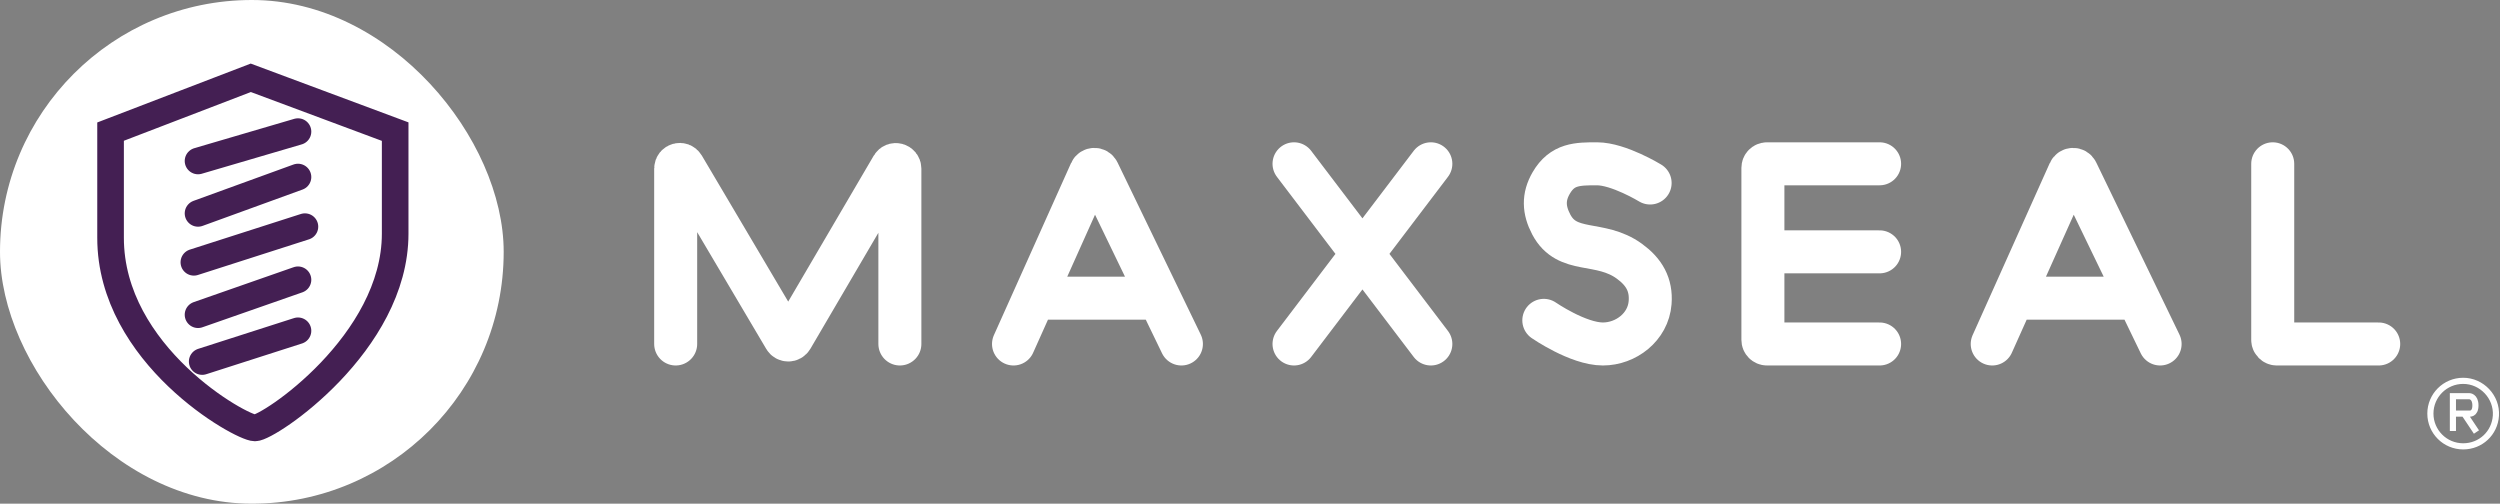 <svg width="1221" height="246" viewBox="0 0 1221 246" fill="none" xmlns="http://www.w3.org/2000/svg">
<rect x="0" y="0" width="1221" height="246" fill="#808080" stroke="none"/>
<rect width="246" height="246" rx="123" fill="white"/>
<path d="M330 168V82.311C330 80.276 332.686 79.541 333.721 81.293L383.271 165.076C384.047 166.388 385.947 166.384 386.718 165.069L435.774 81.357C436.806 79.598 439.5 80.329 439.5 82.368V168" stroke="white" stroke-width="21" stroke-linecap="round"/>
<path d="M973 168L983.036 145.614M1055 168L1044.18 145.614M1044.18 145.614L1014.32 83.866C1013.58 82.335 1011.39 82.367 1010.7 83.918L983.036 145.614M1044.18 145.614H983.036" stroke="white" stroke-width="21" stroke-linecap="round"/>
<path d="M805.919 89.377C805.919 89.377 790.562 80 779.96 80C770.493 80 763.052 80 757.606 89.377C753.644 96.197 753.943 102.59 757.606 109.574C765.453 124.54 781.312 117.039 795.824 127.607C802.949 132.795 806.6 139.011 805.919 147.803C804.994 159.745 794.086 168 782.844 168C770.712 168 754 156.459 754 156.459" stroke="white" stroke-width="21" stroke-linecap="round"/>
<path d="M495 168L505.036 145.614M577 168L566.177 145.614M566.177 145.614L536.322 83.866C535.582 82.335 533.392 82.367 532.696 83.918L505.036 145.614M566.177 145.614H505.036" stroke="white" stroke-width="21" stroke-linecap="round"/>
<path d="M698.827 80L665.414 124M632 168L665.414 124M665.414 124L632 80M665.414 124L698.827 168" stroke="white" stroke-width="21" stroke-linecap="round"/>
<path d="M1110 80V166C1110 167.105 1110.9 168 1112 168H1161.76" stroke="white" stroke-width="21" stroke-linecap="round"/>
<path d="M918 80H863C861.895 80 861 80.895 861 82V123M918 168H863C861.895 168 861 167.105 861 166V123M861 123H918" stroke="white" stroke-width="21" stroke-linecap="round"/>
<path d="M96.717 78.617L145.537 64.281M96.717 104.216L145.537 86.467M94.683 128.108L148.927 110.701M96.717 153.707L145.537 136.641M98.751 176.575L145.537 161.557M122.483 38L193 64.281C193 64.281 193 97.731 193 114.114C193 167.701 131.297 209 124.517 209C117.737 209 54 173.503 54 116.162C54 96.365 54 64.281 54 64.281L122.483 38Z" stroke="#441F53" stroke-width="13" stroke-linecap="round"/>
<path d="M1198 202V193.5H1206C1206 193.5 1209 193.5 1209 198C1209 202.5 1206 202 1206 202H1203.5M1198 202V210.5M1198 202H1203.5M1203.5 202L1209.5 211M1203 186C1212.12 185.991 1219.57 193.901 1219 203C1218.46 211.548 1211.56 218.009 1203 218C1194.16 217.991 1187 210.837 1187 202C1187 193.163 1194.16 186.008 1203 186Z" stroke="white" stroke-width="3"/>
</svg>
